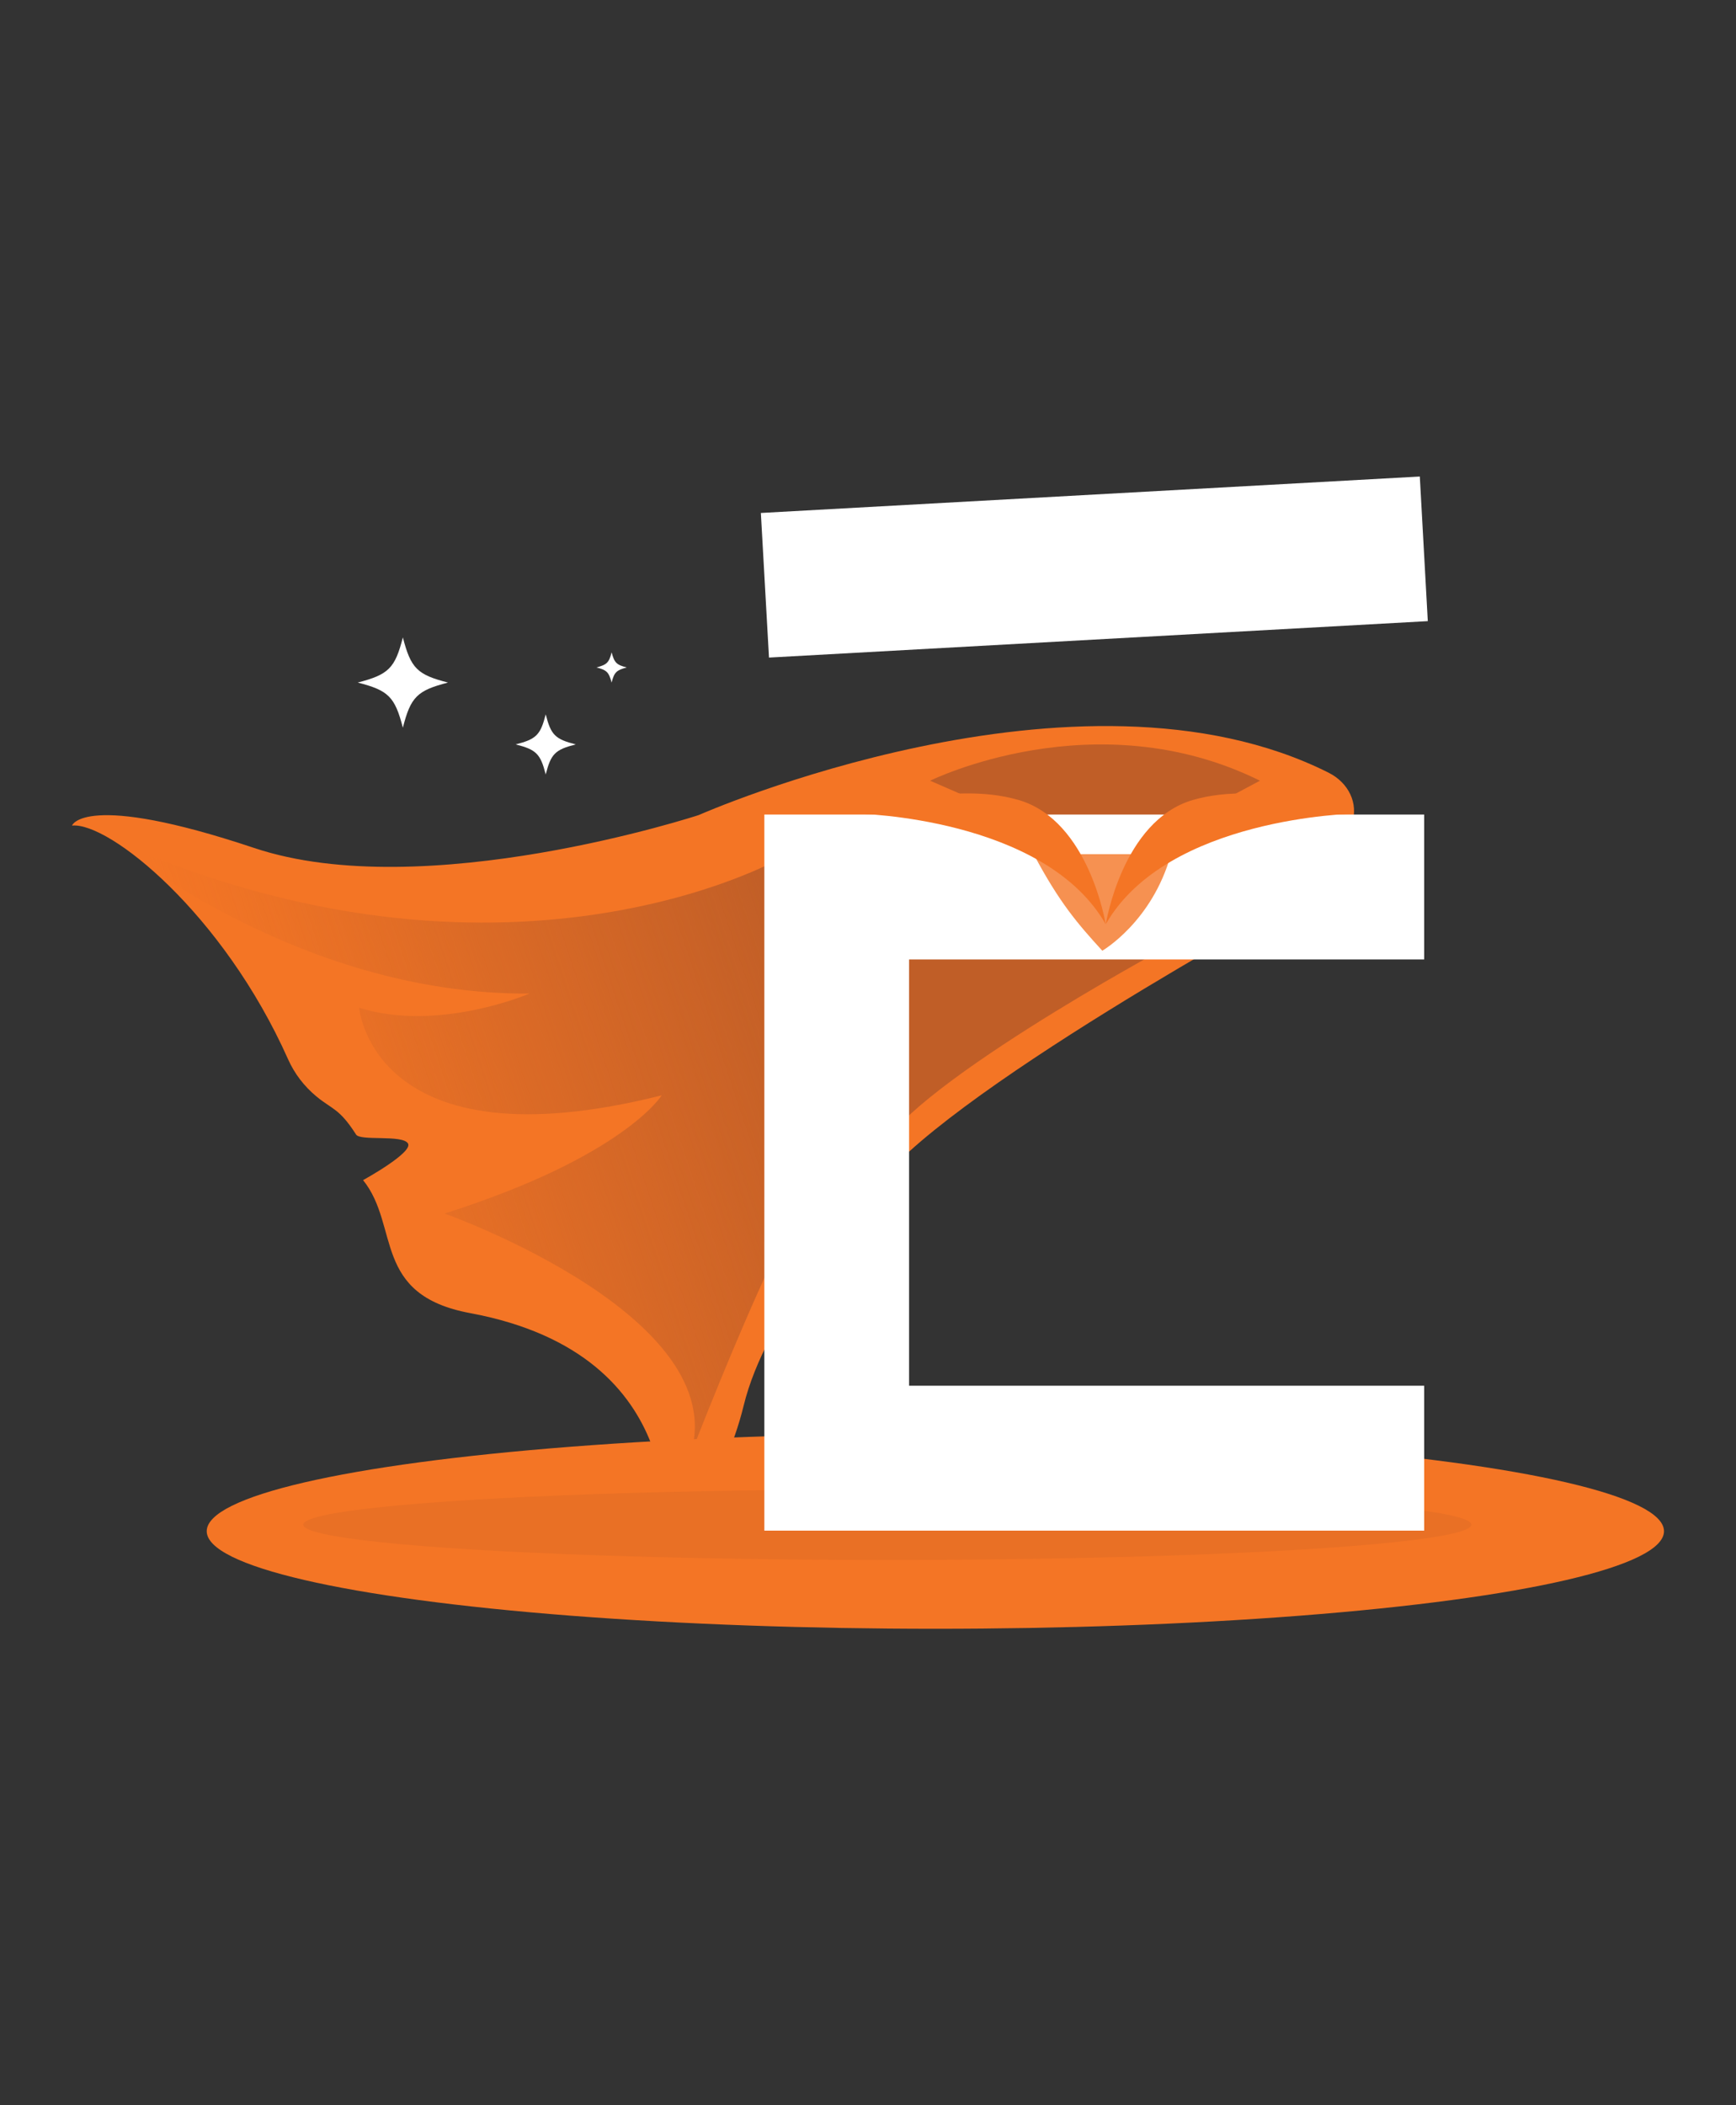 <?xml version="1.0" encoding="UTF-8"?>
<svg xmlns="http://www.w3.org/2000/svg" version="1.1" xmlns:xlink="http://www.w3.org/1999/xlink" viewBox="0 0 1195.8 1450">
  <rect x="0" y="0" width="1195.8" height="1450" fill="#333333" stroke="none"/>
  <!-- Generator: Adobe Illustrator 29.5.1, SVG Export Plug-In . SVG Version: 2.1.0 Build 141)  -->
  <defs>
    <style>
      .st0, .st1 {
        fill: #c05e27;
      }

      .st2 {
        fill: #fff;
      }

      .st3 {
        fill: #f47525;
      }

      .st1 {
        mix-blend-mode: multiply;
        opacity: .2;
      }

      .st4 {
        isolation: isolate;
      }

      .st5 {
        fill: #f69151;
      }

      .st6 {
        fill: url(#linear-gradient);
      }
    </style>
    <linearGradient id="linear-gradient" x1="672.7" y1="659.7" x2="180.2" y2="824.2" gradientUnits="userSpaceOnUse">
      <stop offset=".2" stop-color="#c05e27"/>
      <stop offset=".6" stop-color="#c05e27" stop-opacity=".5"/>
      <stop offset=".9" stop-color="#c05e27" stop-opacity=".1"/>
      <stop offset="1" stop-color="#c05e27" stop-opacity="0"/>
    </linearGradient>
  </defs>
  <g class="st4">
    <g id="E_x27_s">
      <g id="Solo_Superhero">
        <path class="st3" d="M49.6,568.6s8.1-23.8,125.4,15.4c117.3,39.3,306.2-22.6,306.2-22.6,0,0,261.7-115.8,434-29.2,13.9,7,20.5,21.2,16.2,34.5-6.6,20.4-18.9,48.5-38.1,53.7,0,0-250,135.8-292.2,200.3-14.3,21.8-73.3,83.7-88.9,147.6-13.4,54.9-46.9,96.2-55.3,94.1,0,0,21.9-129.2-133-158-67.9-12.6-48.3-59.9-73.8-91.6,0,0,34.8-19.1,30.9-25.3s-33.2-1.4-35.8-6.2c-11.5-18-16.3-17.1-27.2-26.1-8.6-7.1-15.2-15.9-19.5-25.5-44.9-100.8-123.4-163.5-148.8-161.1Z"/>
        <path class="st0" d="M707.9,567l-67.2-29.3s113.6-56.2,227.2,0l-55,29.3h-105.1Z"/>
        <path class="st0" d="M803.2,652.5s-185.7,100.2-199.1,144.1v-149l199.1,4.9Z"/>
        <path class="st6" d="M536.9,591.5s-189.9,107.6-461.4-14c0,0,127.3,108,289.2,106.8,0,0-62.3,26.9-117.3,9.8,0,0,9.2,110.4,208.4,60.3,0,0-26.2,42.3-149.6,81.4,0,0,207.6,73.6,167.2,172.2,0,0,91.6-241,117.3-226.8,25.7,14.2-53.7-189.8-53.7-189.8Z"/>
        <g id="BASE">
          <ellipse id="Base" class="st3" cx="644.3" cy="1054.6" rx="501.9" ry="67.2"/>
          <ellipse id="Base1" data-name="Base" class="st1" cx="611.2" cy="1050.1" rx="402.3" ry="24.3"/>
          <g id="E_Flat">
            <polygon class="st2" points="529.7 452.9 983.5 427.8 978 328.2 524.1 353.3 529.7 452.9 529.7 452.9"/>
            <polygon class="st2" points="526.5 561 526.5 1054.2 981 1054.2 981 954.4 626.2 954.4 626.2 660.8 981 660.8 981 561 526.5 561 526.5 561"/>
          </g>
        </g>
        <path class="st5" d="M806.5,588.3h-94.5c17.7,33.3,30.2,47.8,47.3,66.5,0,0,34.4-19.9,47.3-66.5Z"/>
        <path class="st3" d="M590.6,560.4s128.8,2.4,171,76.1c0,0-11.3-71.3-59.9-85.5-48.6-14.2-111.2,9.4-111.2,9.4Z"/>
        <path class="st3" d="M932.7,560.4s-128.8,2.4-171,76.1c0,0,11.3-71.3,59.9-85.5,48.6-14.2,111.2,9.4,111.2,9.4Z"/>
        <path class="st2" d="M246.4,470.1c21.2,5.4,25.6,9.8,31.1,31.1,5.4-21.2,9.8-25.6,31.1-31.1-21.2-5.4-25.6-9.8-31.1-31.1-5.4,21.2-9.8,25.6-31.1,31.1Z"/>
        <path class="st2" d="M355.2,512.7c14.2,3.6,17.1,6.5,20.7,20.7,3.6-14.2,6.5-17.1,20.7-20.7-14.2-3.6-17.1-6.5-20.7-20.7-3.6,14.2-6.5,17.1-20.7,20.7Z"/>
        <path class="st2" d="M410.9,459.7c7.1,1.8,8.5,3.3,10.4,10.4,1.8-7.1,3.3-8.5,10.4-10.4-7.1-1.8-8.5-3.3-10.4-10.4-1.8,7.1-3.3,8.5-10.4,10.4Z"/>
      </g>
    </g>
  </g>
</svg>